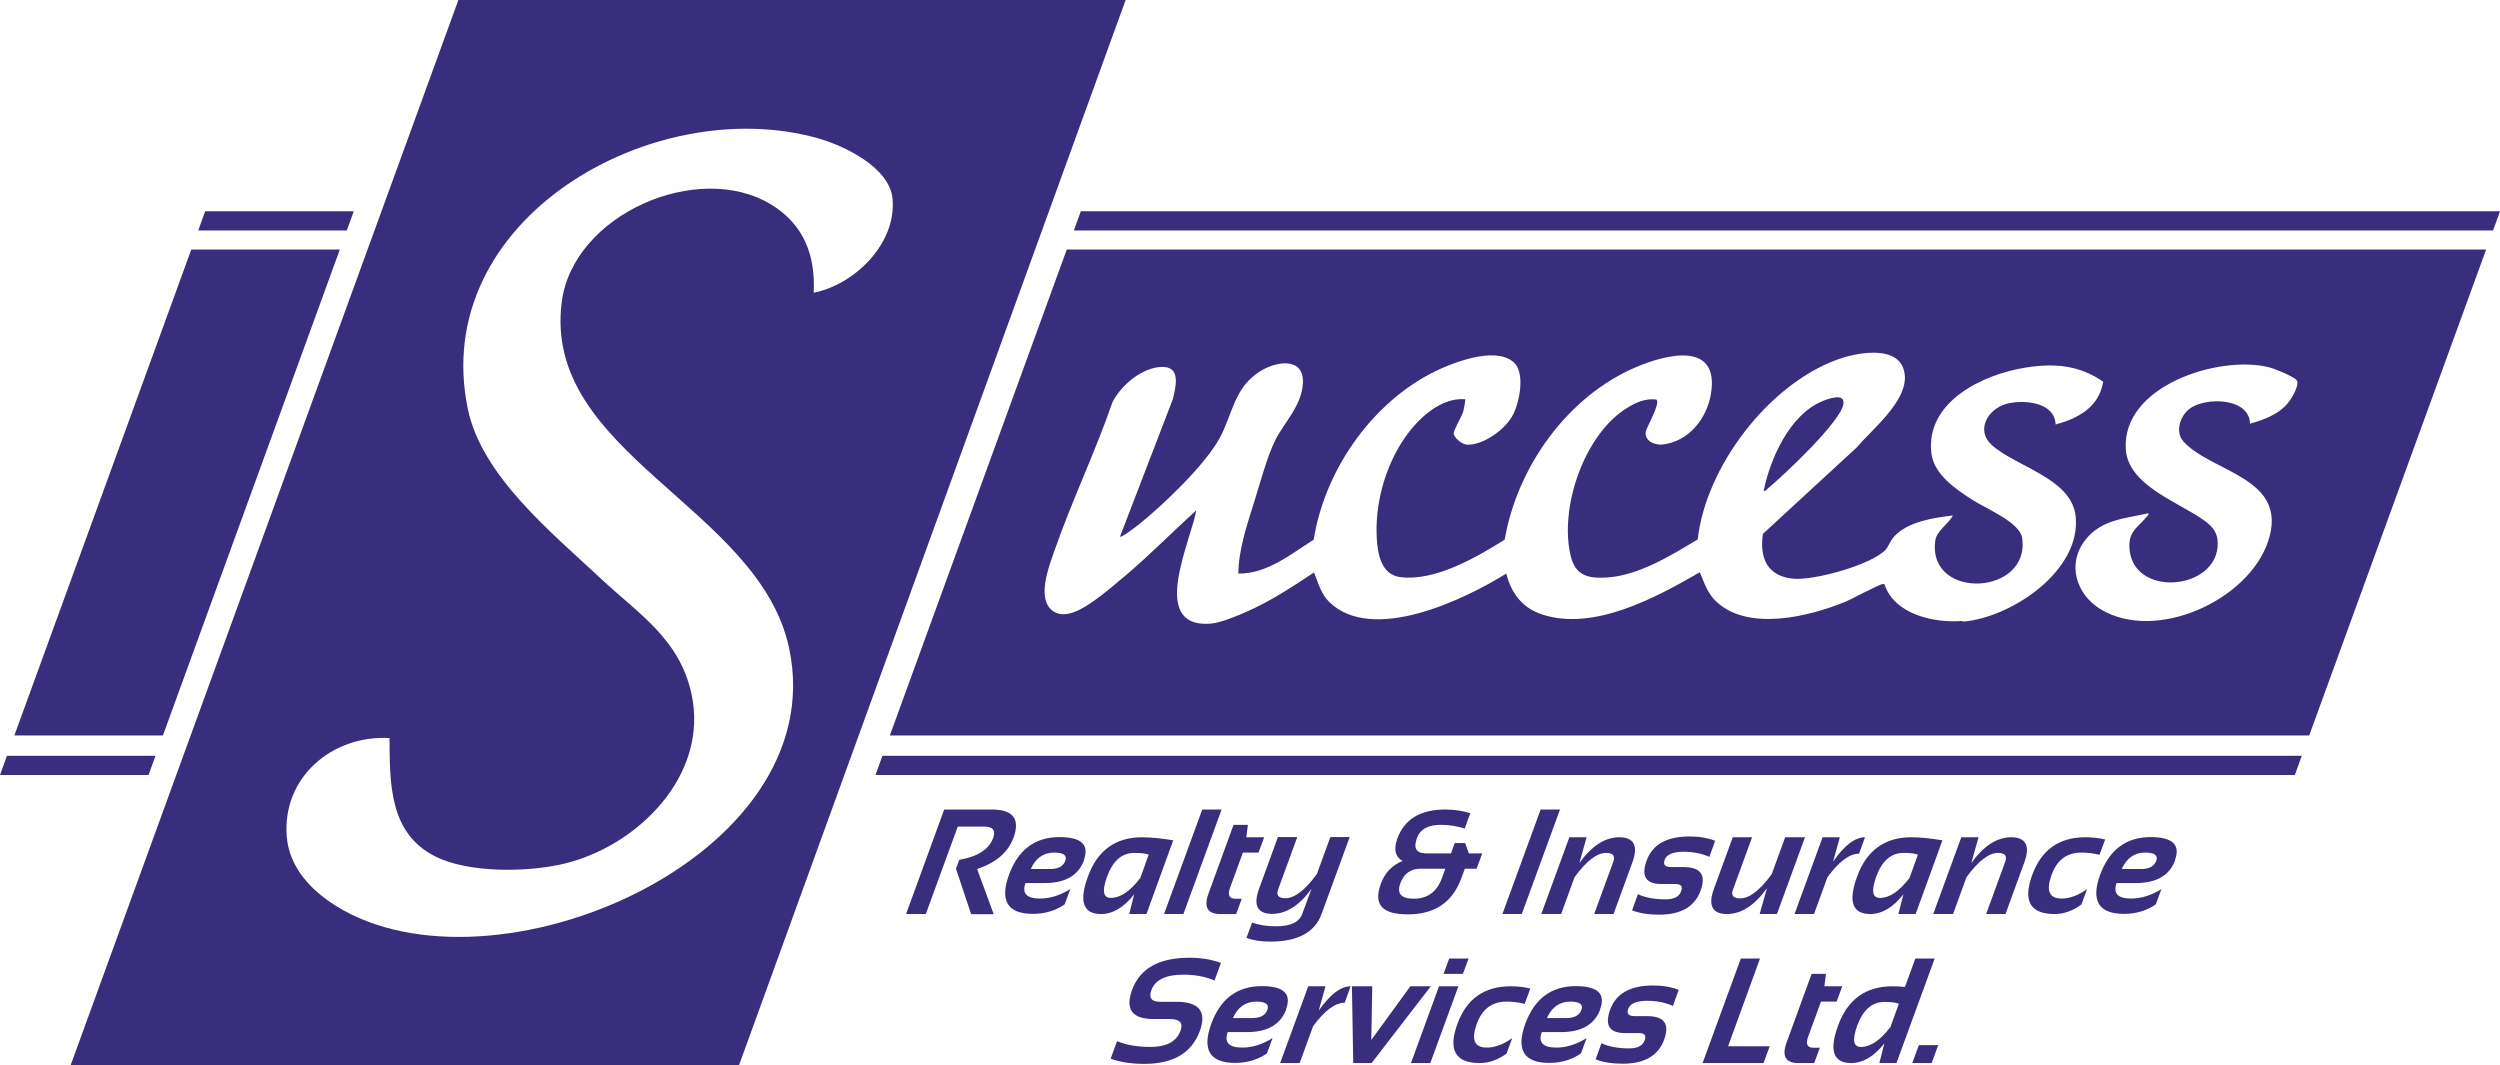 <?xml version="1.0" encoding="UTF-8"?>
<svg id="Layer_1" xmlns="http://www.w3.org/2000/svg" version="1.1" viewBox="0 0 155 66.04">
  <!-- Generator: Adobe Illustrator 29.3.1, SVG Export Plug-In . SVG Version: 2.1.0 Build 151)  -->
  <defs>
    <style>
      .st0 {
        fill: #392e7e;
      }
    </style>
  </defs>
  <g>
    <polygon class="st0" points="11.86 15.47 .89 45.6 10.1 45.6 21.07 15.47 11.86 15.47"/>
    <polygon class="st0" points="12.72 13.1 12.29 14.29 21.5 14.29 21.93 13.11 21.93 13.1 12.72 13.1"/>
    <path class="st0" d="M109.35,30.43c.4-2,1.61-4.7,3.6-5.54.39-.17,1.45-.56,1.34.16-.16,1.1-3.71,4.43-4.69,5.24-.08.07-.12.18-.26.15Z"/>
    <polygon class="st0" points="0 48.05 9.21 48.05 9.64 46.86 .43 46.86 0 48.05"/>
    <polygon class="st0" points="54.71 46.86 54.28 48.05 142.28 48.05 142.71 46.86 54.71 46.86"/>
    <polygon class="st0" points="154.57 14.29 155 13.1 67.23 13.1 67.23 13.1 67.01 13.1 66.58 14.29 66.6 14.29 153.61 14.29 154.57 14.29"/>
    <path class="st0" d="M154.14,15.47h-88l-10.97,30.13h88l10.97-30.13ZM121.68,38.5c-1.78.14-4.23-.4-4.85-2.29-.04,0-.07,0-.11,0-.16,0-1.9.92-2.26,1.08-2.27.94-6.15,1.91-8.12-.06-.48-.48-.7-1.14-.95-1.75-2.71,1.56-6.53,3.65-9.74,2.63-1.25-.4-1.95-1.31-2.26-2.55-2.62,1.63-8.28,4.35-10.96,1.78-.53-.51-.7-1.2-.96-1.85-1.35.9-2.72,1.8-4.21,2.45-.61.27-1.59.68-2.24.73-3.82.26-1.17-5.15-.85-7.03-1.44,1.3-2.81,2.7-4.29,3.96-.62.52-1.36,1.16-2.01,1.62-.66.47-1.8,1.22-2.58.67-1.04-.73-.27-2.73.07-3.7,1.08-3.12,2.54-6.14,3.62-9.27.54-1.04,1.8-2.11,3.01-2.17,1.24-.06.92,1.18.73,1.99l-3.28,8.53c.09.09,1.02-.64,1.15-.74,1.53-1.22,4.09-3.67,5.02-5.35.84-1.54.89-3.19,2.6-4.21.99-.59,2.65-.82,2.57.79-.07,1.42-1.19,2.45-1.74,3.59-.47.95-.91,2.59-1.24,3.64-.45,1.46-1.01,3.04-1.02,4.57,1.76.03,3.26-1.21,4.67-2.1.66-4.18,3.45-8.28,7.2-10.27,1.21-.64,4.02-1.78,5.2-.73.73.65.36,2.46-.03,3.23-.44.9-1.84,1.92-2.86,1.88-.3-.01-.82-.42-.83-.71,0-.21.51-1.05.6-1.37.03-.1.14-.71.11-.74-1.6-.12-3.04,1.32-3.85,2.55-1.14,1.74-1.75,3.99-1.63,6.08.06.98.28,2.24,1.45,2.4,2.14.28,4.73-1.22,6.48-2.32.78-4.52,3.9-8.9,8.17-10.71,1.91-.81,5.15-1.59,4.62,1.66-.25,1.54-1.37,2.96-3,3.15-.45.05-1.09-.19-1.05-.75.02-.3.94-1.77.67-2.04-.65-.08-1.23.16-1.77.49-2.7,1.61-4.28,6.24-3.54,9.23.29,1.18,1.06,1.38,2.17,1.32,1.99-.1,4.05-1.37,5.7-2.37.5-4.51,4.4-9.62,8.69-11.16,1.11-.4,3.55-.89,4.06.57.61,1.77-1.89,3.69-2.89,4.89l-5.82,5.36c-.22,1.49.27,2.63,1.89,2.78,1.28.12,4.85-.86,5.72-1.8.17-.18.31-.59.54-.83.86-.92,2.44-1.15,3.63-1.29-.3.57-1.02.93-1.1,1.6-.44,3.69,5.95,3.36,5.39-.23-.15-.94-2.23-1.8-3.03-2.31-1.05-.67-2.46-1.6-2.6-2.96-.33-3.18,3.22-4.85,5.84-5.27,1.75-.28,3.33-.17,4.82.88-.27,1.58-1.54,2.26-2.95,2.65-.05-1.42-2.05-1.57-3.09-1.27-1.12.33-1.87,1.62-.88,2.53,1.51,1.37,4.95,2.06,5.21,4.42.37,3.37-3.98,6.3-6.99,6.54ZM139.5,26.28c-.02-1.64-2.76-1.67-3.73-.95-.61.45-.94,1.46-.38,2.06,1.76,1.92,6.56,2.22,5.23,6.18-1.22,3.65-6.94,6.27-10.37,4.21-1.52-.91-2.12-2.81-.97-4.29,1-1.29,2.45-1.33,3.92-1.67.03.13-.05.15-.11.22-.51.64-1.08.86-1.07,1.81.04,3.28,5.56,2.8,5.48-.21-.02-.67-.35-1.01-.85-1.38-1.55-1.12-4.7-2.15-4.85-4.4-.26-3.95,5.79-5.86,8.87-5.09.36.09,1.5.55,1.72.8.19.22-.19.91-.34,1.14-.56.9-1.58,1.29-2.55,1.56Z"/>
    <path class="st0" d="M28.42,0L4.38,66.04h41.44L69.79,0H28.42ZM50.45,18.14c.11-2.33-.62-4.23-2.64-5.46-4.51-2.75-12.27.59-12.98,6.03-1.23,9.41,12.26,12.72,14.1,21.5,2.74,13-18.43,22.01-28.11,15.95-1.54-.96-2.89-2.39-3.04-4.29-.3-3.68,2.83-6.31,6.37-6.11.02,2.82-.03,5.9,2.84,7.34,2.07,1.04,5.68.98,7.9.47,4.63-1.07,9.09-5.51,7.98-10.56-.75-3.41-3.25-4.92-5.61-7.13-3.02-2.83-7.41-6.37-8.26-10.55-2.4-11.74,11.49-19.6,21.67-16.77,1.68.47,4.5,1.82,4.67,3.78.24,2.75-2.32,5.29-4.89,5.81Z"/>
  </g>
  <g>
    <path class="st0" d="M56.18,56.66l2.36-6.47h2.95c1.32,0,1.77.58,1.35,1.74-.34.92-1.09,1.56-2.26,1.95l1.03,2.8h-1.4l-.94-2.82.2-.55c1.14-.2,1.84-.64,2.1-1.34.18-.48,0-.72-.54-.72h-1.65l-1.98,5.42h-1.22Z"/>
    <path class="st0" d="M67.21,53.33c-.35.95-1.16,1.42-2.44,1.42h-1.19c-.23.64.07.96.9.96.63,0,1.26-.2,1.88-.59l-.35.95c-.56.39-1.22.59-1.97.59-1.57,0-2.07-.81-1.48-2.43.57-1.55,1.61-2.33,3.13-2.33,1.35,0,1.86.47,1.51,1.42ZM63.91,53.88h1.2c.5,0,.81-.17.94-.51.12-.34-.11-.51-.69-.51-.66,0-1.15.34-1.45,1.02Z"/>
    <path class="st0" d="M71.08,56.67h-1.07l.31-1.22c-.65.82-1.34,1.22-2.05,1.22-1.11,0-1.39-.77-.82-2.32.59-1.63,1.72-2.44,3.36-2.44.55,0,1.2.07,1.93.19l-1.66,4.57ZM71.22,52.99c-.17-.07-.47-.11-.89-.11-.77,0-1.33.49-1.69,1.46-.32.89-.25,1.33.23,1.33.59,0,1.2-.41,1.83-1.24l.52-1.44Z"/>
    <path class="st0" d="M75.74,50.19l-2.37,6.48h-1.2l2.37-6.48h1.2Z"/>
    <path class="st0" d="M76.48,51.14h.89l-.1.77h1.11l-.35.95h-.97l-.8,2.19c-.16.44-.05.67.33.67h.4l-.35.95h-.98c-.8,0-1.04-.43-.73-1.28l1.55-4.25Z"/>
    <path class="st0" d="M81.35,55.06c-.77,1.07-1.59,1.6-2.48,1.6s-1.19-.52-.81-1.55l1.17-3.21h1.2l-1.18,3.23c-.14.37.01.56.44.56.57,0,1.23-.5,1.96-1.51l.83-2.28h1.2l-1.74,4.76c-.42,1.15-1.48,1.72-3.18,1.72-.59,0-1.08-.08-1.48-.23l.35-.95c.41.15.9.23,1.49.23.89,0,1.44-.26,1.62-.77l.59-1.6Z"/>
    <path class="st0" d="M86.64,51.98c.44-1.19,1.42-1.79,2.97-1.79.56,0,1.08.08,1.55.23l-.35.95c-.47-.15-.97-.23-1.49-.23-.78,0-1.27.27-1.47.82-.23.63-.04.95.58.95h1.53l.23-.64h.65l.23.64h.83l-.35.95h-.73l-.22.59c-.54,1.49-1.65,2.24-3.3,2.24s-2.15-.63-1.69-1.89c.25-.69.7-1.16,1.35-1.42-.46-.26-.57-.72-.32-1.4ZM88.09,53.86c-.63,0-1.05.3-1.27.91-.23.63.05.95.84.95.85,0,1.43-.43,1.74-1.28l.21-.58h-1.52Z"/>
    <path class="st0" d="M96.72,50.19l-2.37,6.48h-1.2l2.37-6.48h1.2Z"/>
    <path class="st0" d="M95.56,56.67l1.74-4.76h1.07l-.45,1.6c.77-1.07,1.59-1.6,2.48-1.6s1.19.52.81,1.55l-1.17,3.21h-1.2l1.18-3.23c.14-.37-.01-.56-.44-.56-.57,0-1.23.5-1.96,1.51l-.83,2.28h-1.2Z"/>
    <path class="st0" d="M101.19,56.44l.36-1c.45.21,1.02.32,1.72.32.52,0,.84-.17.96-.5.11-.3,0-.45-.36-.45h-.86c-.97,0-1.27-.48-.92-1.45.36-1,1.25-1.5,2.66-1.5.6,0,1.13.09,1.59.27l-.36,1c-.45-.21-.99-.32-1.61-.32-.65,0-1.04.17-1.16.5-.11.3.02.45.4.45h.77c1.06,0,1.41.48,1.06,1.45-.36,1-1.22,1.5-2.57,1.5-.66,0-1.22-.09-1.69-.27Z"/>
    <path class="st0" d="M111.91,51.91l-1.74,4.76h-1.07l.45-1.6c-.77,1.07-1.59,1.6-2.48,1.6s-1.19-.52-.81-1.55l1.17-3.21h1.2l-1.18,3.23c-.14.37.01.56.44.56.57,0,1.23-.5,1.96-1.51l.83-2.28h1.2Z"/>
    <path class="st0" d="M111.26,56.67l1.74-4.76h1.07l-.42,1.51c.7-1.01,1.36-1.51,1.98-1.51l-.37,1.02c-.6,0-1.25.49-1.96,1.46l-.83,2.28h-1.2Z"/>
    <path class="st0" d="M118.77,56.67h-1.07l.31-1.22c-.65.82-1.34,1.22-2.05,1.22-1.11,0-1.39-.77-.82-2.32.59-1.63,1.72-2.44,3.36-2.44.55,0,1.2.07,1.93.19l-1.66,4.57ZM118.91,52.99c-.17-.07-.47-.11-.89-.11-.77,0-1.33.49-1.69,1.46-.32.89-.25,1.33.23,1.33.59,0,1.2-.41,1.83-1.24l.52-1.44Z"/>
    <path class="st0" d="M119.86,56.67l1.74-4.76h1.07l-.45,1.6c.77-1.07,1.59-1.6,2.48-1.6s1.19.52.81,1.55l-1.17,3.21h-1.2l1.18-3.23c.14-.37-.01-.56-.44-.56-.57,0-1.23.5-1.96,1.51l-.83,2.28h-1.2Z"/>
    <path class="st0" d="M129.05,56.08c-.54.39-1.09.59-1.67.59-1.51,0-1.97-.81-1.38-2.43.57-1.56,1.67-2.33,3.3-2.33.45,0,.86.05,1.22.14l-.35.95c-.36-.09-.74-.14-1.13-.14-.89,0-1.51.46-1.84,1.38-.36.98-.15,1.47.62,1.47.51,0,1.04-.2,1.58-.59l-.35.95Z"/>
    <path class="st0" d="M134.86,53.33c-.35.95-1.16,1.42-2.44,1.42h-1.19c-.23.64.07.96.9.96.63,0,1.26-.2,1.88-.59l-.35.95c-.56.39-1.22.59-1.97.59-1.57,0-2.07-.81-1.48-2.43.57-1.55,1.61-2.33,3.13-2.33,1.35,0,1.86.47,1.51,1.42ZM131.55,53.88h1.2c.5,0,.81-.17.94-.51.12-.34-.11-.51-.69-.51-.66,0-1.15.34-1.45,1.02Z"/>
    <path class="st0" d="M68.86,65.64l.4-1.09c.56.24,1.25.36,2.07.36.99,0,1.61-.33,1.86-1,.18-.48-.04-.73-.65-.73h-1.02c-1.33,0-1.77-.6-1.33-1.81.49-1.33,1.67-1.99,3.56-1.99.73,0,1.37.11,1.95.32l-.4,1.09c-.56-.24-1.21-.36-1.93-.36-1.09,0-1.75.32-1.98.95-.18.48,0,.73.52.73h1.02c1.41,0,1.9.6,1.46,1.81-.5,1.36-1.64,2.04-3.44,2.04-.82,0-1.51-.11-2.09-.32Z"/>
    <path class="st0" d="M79.75,62.57c-.35.95-1.16,1.42-2.44,1.42h-1.19c-.23.64.07.96.9.96.63,0,1.26-.2,1.88-.59l-.35.95c-.56.39-1.22.59-1.97.59-1.57,0-2.07-.81-1.48-2.43.57-1.55,1.61-2.33,3.13-2.33,1.35,0,1.86.47,1.51,1.42ZM76.44,63.12h1.2c.5,0,.81-.17.94-.51.12-.34-.11-.51-.69-.51-.66,0-1.15.34-1.45,1.02Z"/>
    <path class="st0" d="M79.37,65.91l1.74-4.76h1.07l-.42,1.51c.7-1.01,1.37-1.51,1.98-1.51l-.37,1.02c-.6,0-1.25.49-1.96,1.46l-.83,2.28h-1.2Z"/>
    <path class="st0" d="M83.81,61.15h1.27l-.06,3.33,2.42-3.33h1.27l-3.67,4.76h-1.14l-.08-4.76Z"/>
    <path class="st0" d="M90.42,61.15l-1.74,4.76h-1.2l1.74-4.76h1.2ZM91.05,59.43l-.35.95h-1.2l.35-.95h1.2Z"/>
    <path class="st0" d="M93.41,65.32c-.54.39-1.09.59-1.67.59-1.51,0-1.97-.81-1.38-2.43.57-1.56,1.67-2.33,3.3-2.33.45,0,.86.05,1.22.14l-.35.95c-.36-.09-.74-.14-1.13-.14-.89,0-1.51.46-1.84,1.38-.36.98-.15,1.47.62,1.47.51,0,1.04-.2,1.58-.59l-.35.95Z"/>
    <path class="st0" d="M99.22,62.57c-.35.95-1.16,1.42-2.44,1.42h-1.19c-.23.64.07.96.9.96.63,0,1.26-.2,1.88-.59l-.35.95c-.56.39-1.22.59-1.97.59-1.57,0-2.07-.81-1.48-2.43.57-1.55,1.61-2.33,3.13-2.33,1.35,0,1.86.47,1.51,1.42ZM95.91,63.12h1.2c.5,0,.81-.17.94-.51.12-.34-.11-.51-.69-.51-.66,0-1.15.34-1.45,1.02Z"/>
    <path class="st0" d="M98.93,65.68l.36-1c.45.21,1.02.32,1.72.32.52,0,.84-.17.96-.5.11-.3,0-.45-.36-.45h-.86c-.97,0-1.27-.48-.92-1.45.36-1,1.25-1.5,2.66-1.5.6,0,1.13.09,1.59.27l-.36,1c-.45-.21-.99-.32-1.61-.32-.65,0-1.04.17-1.16.5-.11.3.02.45.4.45h.77c1.06,0,1.41.48,1.06,1.45-.36,1-1.22,1.5-2.57,1.5-.66,0-1.22-.09-1.69-.27Z"/>
    <path class="st0" d="M109.12,59.43l-1.98,5.44h2.58l-.38,1.04h-3.78l2.37-6.48h1.2Z"/>
    <path class="st0" d="M112.32,60.38h.89l-.1.77h1.11l-.35.95h-.97l-.8,2.19c-.16.44-.05.67.33.67h.4l-.35.95h-.98c-.8,0-1.04-.43-.73-1.28l1.55-4.25Z"/>
    <path class="st0" d="M117.59,65.91h-1.07l.31-1.22c-.65.82-1.34,1.22-2.05,1.22-1.11,0-1.39-.77-.82-2.32.59-1.63,1.72-2.44,3.36-2.44.24,0,.51.01.79.04l.64-1.76h1.2l-2.37,6.48ZM117.73,62.23c-.17-.07-.47-.11-.89-.11-.77,0-1.33.49-1.69,1.46-.32.89-.25,1.33.23,1.33.59,0,1.2-.41,1.83-1.24l.52-1.44Z"/>
    <path class="st0" d="M120.17,64.8l-.41,1.11h-1.2l.41-1.11h1.2Z"/>
  </g>
</svg>